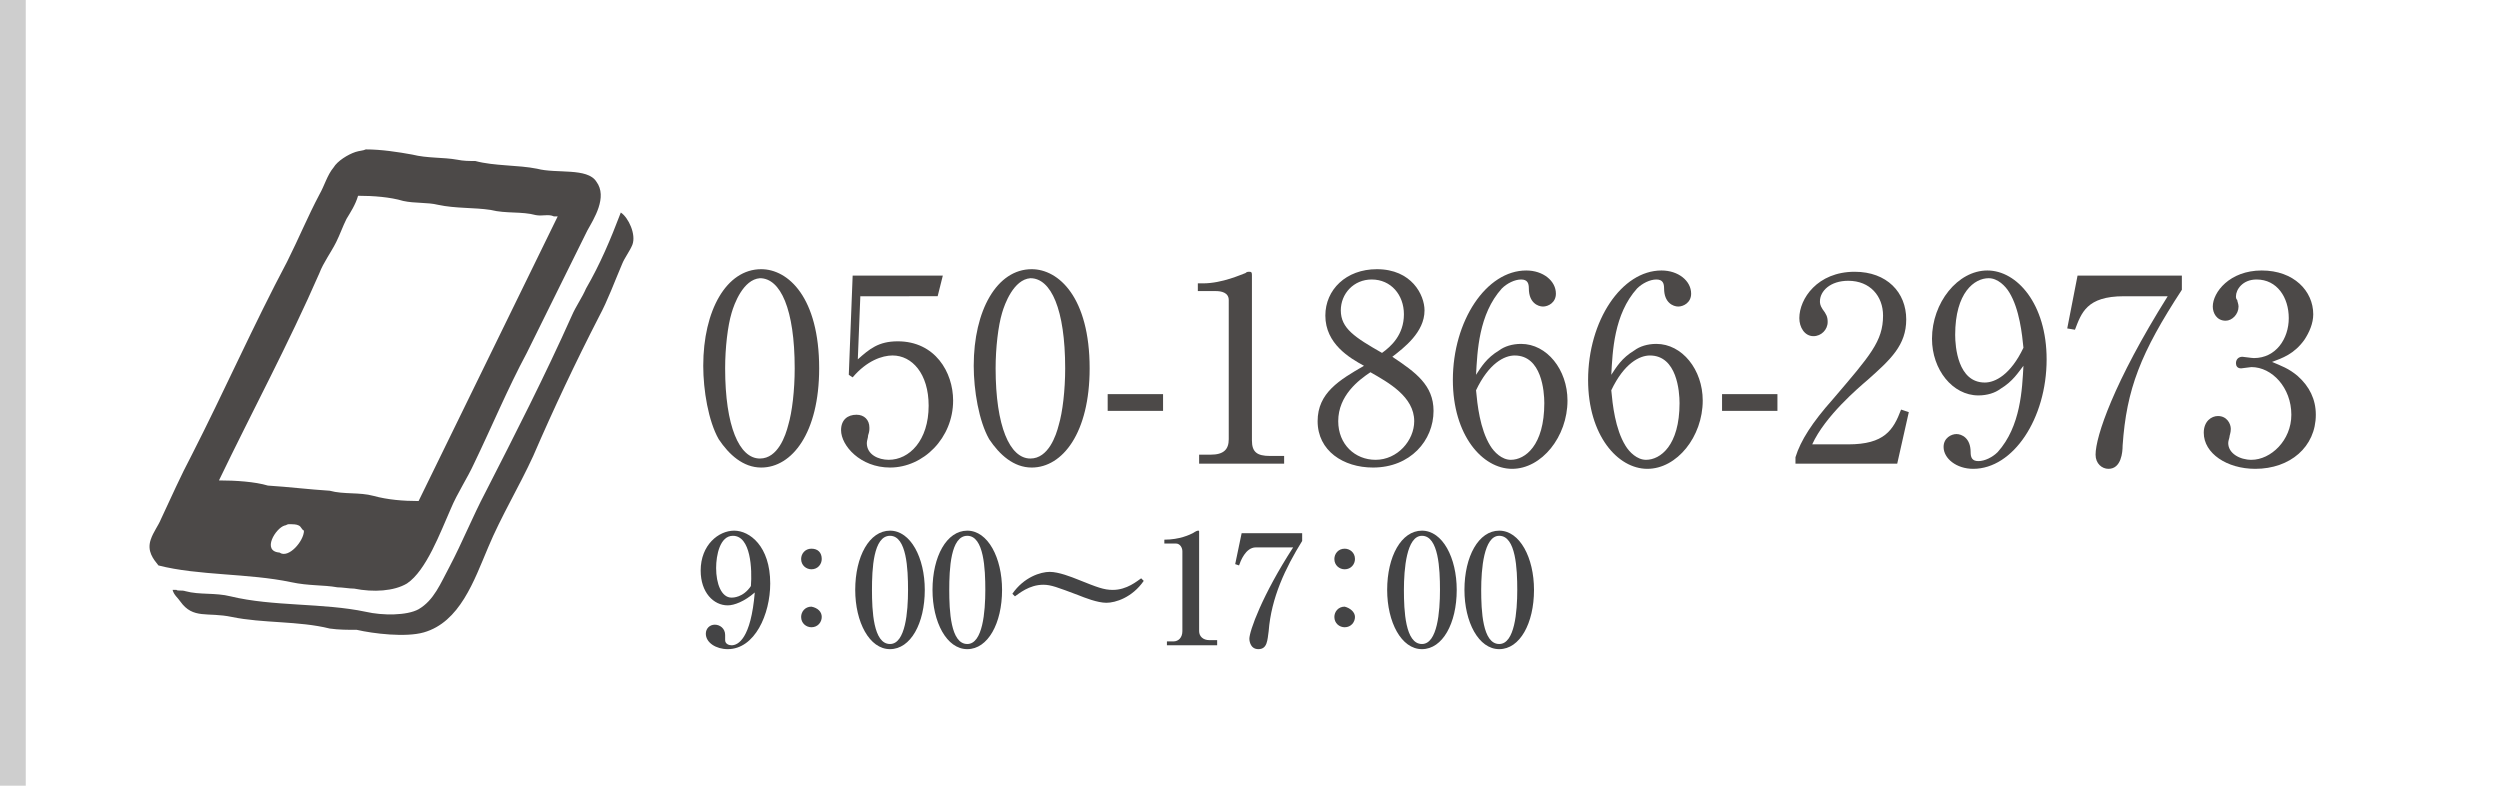 <?xml version="1.0" encoding="utf-8"?>
<!-- Generator: Adobe Illustrator 27.2.0, SVG Export Plug-In . SVG Version: 6.00 Build 0)  -->
<svg version="1.1" id="レイヤー_1" xmlns="http://www.w3.org/2000/svg" xmlns:xlink="http://www.w3.org/1999/xlink" x="0px"
	 y="0px" viewBox="0 0 194.1 61" style="enable-background:new 0 0 194.1 61;" xml:space="preserve">
<style type="text/css">
	.st0{fill:#CECECE;}
	.st1{fill-rule:evenodd;clip-rule:evenodd;fill:#4C4948;}
	.st2{fill:#4C4948;}
	.st3{fill:#444445;}
</style>
<rect x="194.1" class="st0" width="2" height="61"/>
<rect class="st0" width="2" height="61"/>
<g>
	<g>
		<g>
			<path class="st1" d="M26.2,45.6c0.4,0,0.9,0.1,1.3,0.1c1.5,0.3,3.1,0.2,4.1-0.4c1.5-1,2.6-4,3.4-5.8c0.5-1.2,1.3-2.4,1.8-3.5
				c1.4-2.9,2.6-5.8,4.1-8.6c1.6-3.2,3.1-6.3,4.7-9.5c0.5-0.9,1.6-2.6,0.7-3.8c-0.7-1.1-3.1-0.6-4.6-1c-1.5-0.3-3.3-0.2-4.8-0.6
				c-0.5,0-0.9,0-1.4-0.1c-1.1-0.2-2.3-0.1-3.5-0.4c-1.1-0.2-2.4-0.4-3.6-0.4c-0.2,0.1-0.5,0.1-0.8,0.2c-0.6,0.2-1.4,0.7-1.7,1.2
				c-0.5,0.6-0.7,1.4-1.1,2.1c-0.9,1.7-1.6,3.4-2.5,5.2c-2.6,4.9-4.9,10.1-7.4,15c-0.9,1.7-1.6,3.3-2.4,5c-0.2,0.5-0.6,1-0.8,1.6
				c-0.3,0.9,0.2,1.5,0.6,2c3.1,0.8,7,0.6,10.3,1.3C24,45.5,25.1,45.4,26.2,45.6z M17,37.3c2.6-5.4,5.4-10.6,7.8-16.1
				c0.3-0.8,0.9-1.6,1.3-2.4c0.3-0.6,0.5-1.2,0.8-1.8c0.3-0.5,0.7-1.1,0.9-1.8c1.2,0,2.5,0.1,3.5,0.4c0.9,0.2,1.9,0.1,2.7,0.3
				c1.4,0.3,2.8,0.2,4.1,0.4c1.2,0.3,2.4,0.1,3.5,0.4c0.5,0.1,1-0.1,1.4,0.1c0.1,0,0.2,0,0.3,0c-3.6,7.4-7.2,14.7-10.8,22.1
				c-1.2,0-2.4-0.1-3.5-0.4c-1.1-0.3-2.3-0.1-3.4-0.4c-1.6-0.1-3.2-0.3-4.8-0.4C19.8,37.4,18.3,37.3,17,37.3z M21.7,42.9
				c-1.4-0.1-0.3-1.9,0.4-2.1c0.1,0,0.2-0.1,0.3-0.1c0.4,0,0.6,0,0.8,0.1c0.2,0.1,0.2,0.3,0.4,0.4C23.6,42,22.4,43.4,21.7,42.9z"/>
			<path class="st1" d="M48.2,16.5c-0.8,2.1-1.6,4-2.7,5.9c-0.3,0.7-0.8,1.4-1.1,2.1c-2.1,4.7-4.4,9.2-6.7,13.7
				c-1,1.9-1.8,3.9-2.8,5.8c-0.7,1.3-1.2,2.6-2.4,3.3c-0.9,0.5-2.8,0.5-4.1,0.2c-3.3-0.7-7.2-0.4-10.5-1.2c-1.2-0.3-2.4-0.1-3.5-0.4
				c-0.3-0.1-0.6,0-0.7-0.1c-0.1,0-0.2,0-0.3,0c0.1,0.4,0.4,0.6,0.6,0.9c1,1.4,2.1,0.8,4,1.2c2.4,0.5,5.2,0.3,7.6,0.9
				c0.7,0.1,1.4,0.1,2.1,0.1c1.3,0.3,3.8,0.6,5.2,0.2c2.8-0.8,3.9-4,5-6.6c1-2.4,2.4-4.7,3.5-7.1c1.6-3.7,3.3-7.3,5.1-10.8
				c0.7-1.3,1.2-2.7,1.8-4.1c0.2-0.5,0.6-1,0.8-1.5C49.4,18.2,48.8,16.9,48.2,16.5z"/>
		</g>
	</g>
</g>
<g>
	<g>
		<g>
			<path class="st2" d="M59.1,36.3c-1.4,0-2.5-1-3.3-2.2c-0.8-1.4-1.2-3.8-1.2-5.7c0-4.3,1.8-7.5,4.5-7.5c2.1,0,4.5,2.2,4.5,7.7
				C63.6,33.6,61.5,36.3,59.1,36.3z M56.8,24.3c-0.3,1-0.5,2.7-0.5,4.3c0,4.5,1.1,7,2.7,7c1.4,0,2-1.8,2.2-2.6
				c0.3-1,0.5-2.7,0.5-4.4c0-4.6-1.1-7-2.7-7C57.7,21.7,57,23.6,56.8,24.3z"/>
			<path class="st2" d="M66.8,22.9l-0.2,5c0.9-0.8,1.6-1.4,3.1-1.4c2.9,0,4.3,2.4,4.3,4.6c0,2.9-2.3,5.2-4.9,5.2
				c-2.3,0-3.8-1.7-3.8-2.9c0-0.8,0.5-1.2,1.2-1.2c0.6,0,1,0.4,1,1c0,0.2,0,0.3-0.1,0.6c0,0.2-0.1,0.4-0.1,0.6
				c0,0.9,0.9,1.3,1.7,1.3c1.6,0,3.1-1.5,3.1-4.2c0-2.5-1.3-3.9-2.8-3.9c-0.8,0-2,0.4-3.1,1.7l-0.3-0.2l0.3-7.7h7l-0.4,1.6H66.8z"/>
			<path class="st2" d="M80.1,36.3c-1.4,0-2.5-1-3.3-2.2c-0.8-1.4-1.2-3.8-1.2-5.7c0-4.3,1.8-7.5,4.5-7.5c2.1,0,4.5,2.2,4.5,7.7
				C84.6,33.6,82.5,36.3,80.1,36.3z M77.8,24.3c-0.3,1-0.5,2.7-0.5,4.3c0,4.5,1.1,7,2.7,7c1.4,0,2-1.8,2.2-2.6
				c0.3-1,0.5-2.7,0.5-4.4c0-4.6-1.1-7-2.7-7C78.7,21.7,78,23.6,77.8,24.3z"/>
			<path class="st2" d="M90.3,31.9H86v-1.3h4.3V31.9z"/>
			<path class="st2" d="M92.9,35.3H94c1,0,1.4-0.4,1.4-1.2V23.3c0-0.6-0.6-0.7-1-0.7H93v-0.6h0.4c1.5,0,3-0.7,3.3-0.8
				c0.1-0.1,0.2-0.1,0.3-0.1c0.2,0,0.2,0.1,0.2,0.3v12.8c0,0.9,0.4,1.2,1.4,1.2h1.1V36h-6.6V35.3z"/>
			<path class="st2" d="M111.3,31.9c0,2.3-1.8,4.4-4.7,4.4c-2.3,0-4.3-1.3-4.3-3.6c0-2.2,1.7-3.2,3.6-4.3c-1.1-0.6-3-1.7-3-3.9
				c0-2,1.6-3.6,4-3.6c2.7,0,3.7,2,3.7,3.2c0,1.7-1.6,2.9-2.5,3.6C109.9,28.9,111.3,29.9,111.3,31.9z M103.9,32.7c0,1.8,1.3,3,2.9,3
				c1.7,0,3-1.5,3-3c0-1.9-2-3-3.4-3.8C105.5,29.5,103.9,30.7,103.9,32.7z M109,24.4c0-1.5-1-2.7-2.5-2.7c-1.4,0-2.4,1.1-2.4,2.4
				c0,1.4,1.1,2.1,3.2,3.3C108,26.9,109,26,109,24.4z"/>
			<path class="st2" d="M116.4,27.2c0.4-0.3,1-0.5,1.7-0.5c2,0,3.6,2,3.6,4.4c0,2.8-2,5.3-4.3,5.3c-2.3,0-4.6-2.6-4.6-6.9
				c0-4.6,2.6-8.5,5.7-8.5c1.3,0,2.3,0.8,2.3,1.8c0,0.7-0.6,1-1,1c-0.4,0-1.1-0.3-1.1-1.4c0-0.4-0.1-0.7-0.6-0.7s-1.1,0.3-1.5,0.7
				c-1.8,2-1.9,4.9-2,6.7C115,28.5,115.4,27.8,116.4,27.2z M115.7,34.6c0.3,0.5,0.9,1.1,1.6,1.1c1.1,0,2.6-1.1,2.6-4.4
				c0-0.9-0.2-3.7-2.3-3.7c-0.8,0-2,0.6-3,2.7C114.7,31.4,114.9,33.3,115.7,34.6z"/>
			<path class="st2" d="M126.9,27.2c0.4-0.3,1-0.5,1.7-0.5c2,0,3.6,2,3.6,4.4c0,2.8-2,5.3-4.3,5.3c-2.3,0-4.6-2.6-4.6-6.9
				c0-4.6,2.6-8.5,5.7-8.5c1.3,0,2.3,0.8,2.3,1.8c0,0.7-0.6,1-1,1c-0.4,0-1.1-0.3-1.1-1.4c0-0.4-0.1-0.7-0.6-0.7
				c-0.5,0-1.1,0.3-1.5,0.7c-1.8,2-1.9,4.9-2,6.7C125.5,28.5,125.9,27.8,126.9,27.2z M126.2,34.6c0.3,0.5,0.9,1.1,1.6,1.1
				c1.1,0,2.6-1.1,2.6-4.4c0-0.9-0.2-3.7-2.3-3.7c-0.8,0-2,0.6-3,2.7C125.2,31.4,125.4,33.3,126.2,34.6z"/>
			<path class="st2" d="M138,31.9h-4.3v-1.3h4.3V31.9z"/>
			<path class="st2" d="M147.3,36h-7.9v-0.5c0.4-1.3,1.3-2.7,2.9-4.5c2.9-3.4,3.9-4.5,3.9-6.5c0-1.5-1-2.7-2.7-2.7
				c-1.4,0-2.2,0.8-2.2,1.6c0,0.1,0,0.3,0.2,0.6c0.3,0.4,0.4,0.6,0.4,1c0,0.6-0.5,1.1-1.1,1.1c-0.7,0-1.1-0.7-1.1-1.4
				c0-1.5,1.4-3.6,4.3-3.6c2.5,0,4,1.6,4,3.7c0,2-1.2,3.1-3,4.7c-0.7,0.6-3.3,2.8-4.3,5h2.8c2.8,0,3.5-1.1,4.1-2.7l0.6,0.2L147.3,36
				z"/>
			<path class="st2" d="M155.3,30.2c-0.4,0.3-1,0.5-1.7,0.5c-2,0-3.6-2-3.6-4.4c0-2.8,2-5.3,4.3-5.3c2.3,0,4.6,2.6,4.6,6.9
				c0,4.6-2.6,8.5-5.7,8.5c-1.3,0-2.3-0.8-2.3-1.7c0-0.7,0.6-1,1-1c0.4,0,1.1,0.3,1.1,1.4c0,0.4,0.1,0.7,0.6,0.7s1.1-0.3,1.5-0.7
				c1.8-2,1.9-4.9,2-6.7C156.7,28.9,156.3,29.6,155.3,30.2z M156,22.7c-0.3-0.5-0.9-1.1-1.6-1.1c-1.1,0-2.6,1.1-2.6,4.4
				c0,0.9,0.2,3.7,2.3,3.7c0.8,0,2-0.6,3-2.7C157,26,156.8,24,156,22.7z"/>
			<path class="st2" d="M169.4,21.4v1.1c-3.2,4.9-4.3,7.7-4.6,12.1c0,0.5-0.1,1.8-1.1,1.8c-0.5,0-1-0.4-1-1.1
				c0-1.4,1.4-5.6,5.6-12.3h-3.4c-2.9,0-3.3,1.3-3.8,2.6l-0.6-0.1l0.8-4.1H169.4z"/>
			<path class="st2" d="M178.4,29.2c0.9,0.8,1.4,1.8,1.4,3c0,2.5-2,4.2-4.7,4.2c-2.2,0-4-1.2-4-2.8c0-0.9,0.6-1.3,1.1-1.3
				c0.7,0,1,0.6,1,1c0,0.3-0.1,0.5-0.1,0.6c0,0.1-0.1,0.3-0.1,0.5c0,0.8,0.9,1.3,1.8,1.3c1.5,0,3.1-1.5,3.1-3.5
				c0-2.1-1.5-3.7-3.1-3.7c-0.1,0-0.7,0.1-0.8,0.1c-0.3,0-0.4-0.2-0.4-0.4c0-0.3,0.2-0.5,0.5-0.5c0.1,0,0.7,0.1,0.9,0.1
				c1.7,0,2.7-1.5,2.7-3.1c0-1.6-0.9-3-2.5-3c-1.1,0-1.6,0.8-1.6,1.3c0,0.1,0,0.2,0.1,0.3c0,0.1,0.1,0.3,0.1,0.5
				c0,0.6-0.5,1.1-1,1.1c-0.7,0-1-0.6-1-1.1c0-1.1,1.3-2.8,3.8-2.8c2.5,0,4,1.6,4,3.4c0,0.7-0.3,1.4-0.7,2c-0.8,1.1-1.7,1.4-2.5,1.7
				C177.1,28.4,177.7,28.6,178.4,29.2z"/>
		</g>
	</g>
	<g>
		<g>
			<path class="st3" d="M56.5,47c-1.1,0-2.1-1-2.1-2.7c0-2,1.4-3.1,2.6-3.1c1.2,0,2.8,1.2,2.8,4.1c0,2.4-1.2,5.1-3.3,5.1
				c-0.9,0-1.7-0.5-1.7-1.2c0-0.4,0.3-0.7,0.7-0.7c0.4,0,0.8,0.3,0.8,0.8c0,0.1,0,0.3,0,0.4c0,0.3,0.3,0.4,0.5,0.4
				c0.5,0,1.5-0.5,1.8-4.1C57.8,46.7,57,47,56.5,47z M56.9,41.6c-1,0-1.3,1.5-1.3,2.5c0,1.2,0.4,2.3,1.2,2.3c0.1,0,0.9,0,1.5-0.9
				C58.4,44.2,58.3,41.6,56.9,41.6z"/>
			<path class="st3" d="M63.8,43.4c0,0.4-0.3,0.8-0.8,0.8c-0.4,0-0.8-0.3-0.8-0.8c0-0.4,0.3-0.8,0.8-0.8
				C63.5,42.6,63.8,42.9,63.8,43.4z M63.8,47.9c0,0.4-0.3,0.8-0.8,0.8c-0.4,0-0.8-0.3-0.8-0.8c0-0.4,0.3-0.8,0.8-0.8
				C63.5,47.2,63.8,47.5,63.8,47.9z"/>
			<path class="st3" d="M71.8,45.8c0,2.6-1.1,4.6-2.7,4.6c-1.6,0-2.7-2.1-2.7-4.6c0-2.6,1.1-4.6,2.7-4.6
				C70.7,41.2,71.8,43.3,71.8,45.8z M67.7,45.8c0,1.6,0.1,4.2,1.4,4.2c1.2,0,1.4-2.5,1.4-4.2c0-1.6-0.1-4.2-1.4-4.2
				C67.8,41.6,67.7,44.2,67.7,45.8z"/>
			<path class="st3" d="M77.8,45.8c0,2.6-1.1,4.6-2.7,4.6c-1.6,0-2.7-2.1-2.7-4.6c0-2.6,1.1-4.6,2.7-4.6
				C76.7,41.2,77.8,43.3,77.8,45.8z M73.7,45.8c0,1.6,0.1,4.2,1.4,4.2c1.2,0,1.4-2.5,1.4-4.2c0-1.6-0.1-4.2-1.4-4.2
				C73.8,41.6,73.7,44.2,73.7,45.8z"/>
			<path class="st3" d="M85.9,46.8c-0.7,0-1.7-0.4-2.2-0.6c-1.6-0.6-2.1-0.8-2.7-0.8c-1.1,0-1.9,0.7-2.2,0.9l-0.2-0.2
				c0.9-1.3,2.2-1.7,2.9-1.7c0.7,0,1.7,0.4,2.2,0.6c1.5,0.6,2,0.8,2.7,0.8c1.1,0,1.9-0.7,2.2-0.9l0.2,0.2
				C87.9,46.4,86.6,46.8,85.9,46.8z"/>
			<path class="st3" d="M90.4,49.8h0.7c0.4,0,0.7-0.3,0.7-0.8v-6.2c0-0.3-0.2-0.6-0.5-0.6h-0.9v-0.3c1.2,0,2-0.4,2.2-0.5
				c0,0,0.3-0.2,0.4-0.2c0.1,0,0.1,0,0.1,0.1v7.7c0,0.4,0.3,0.7,0.8,0.7h0.6v0.4h-3.9V49.8z"/>
			<path class="st3" d="M101.1,41.4V42c-1.3,2.1-2.4,4.4-2.6,7c-0.1,0.7-0.1,1.4-0.8,1.4c-0.7,0-0.7-0.8-0.7-0.8
				c0-0.6,1-3.4,3.4-7.1h-2.9c-0.8,0-1.2,1.1-1.3,1.4l-0.3-0.1l0.5-2.4H101.1z"/>
			<path class="st3" d="M105.2,43.4c0,0.4-0.3,0.8-0.8,0.8c-0.4,0-0.8-0.3-0.8-0.8c0-0.4,0.3-0.8,0.8-0.8
				C104.8,42.6,105.2,42.9,105.2,43.4z M105.2,47.9c0,0.4-0.3,0.8-0.8,0.8c-0.4,0-0.8-0.3-0.8-0.8c0-0.4,0.3-0.8,0.8-0.8
				C104.8,47.2,105.2,47.5,105.2,47.9z"/>
			<path class="st3" d="M113.1,45.8c0,2.6-1.1,4.6-2.7,4.6c-1.6,0-2.7-2.1-2.7-4.6c0-2.6,1.1-4.6,2.7-4.6
				C112,41.2,113.1,43.3,113.1,45.8z M109,45.8c0,1.6,0.1,4.2,1.4,4.2c1.2,0,1.4-2.5,1.4-4.2c0-1.6-0.1-4.2-1.4-4.2
				C109.2,41.6,109,44.2,109,45.8z"/>
			<path class="st3" d="M119.1,45.8c0,2.6-1.1,4.6-2.7,4.6c-1.6,0-2.7-2.1-2.7-4.6c0-2.6,1.1-4.6,2.7-4.6
				C118,41.2,119.1,43.3,119.1,45.8z M115,45.8c0,1.6,0.1,4.2,1.4,4.2c1.2,0,1.4-2.5,1.4-4.2c0-1.6-0.1-4.2-1.4-4.2
				C115.2,41.6,115,44.2,115,45.8z"/>
		</g>
	</g>
</g>
<g>
</g>
<g>
</g>
<g>
</g>
<g>
</g>
<g>
</g>
<g>
</g>
<g>
</g>
<g>
</g>
<g>
</g>
<g>
</g>
<g>
</g>
<g>
</g>
<g>
</g>
<g>
</g>
<g>
</g>
</svg>

